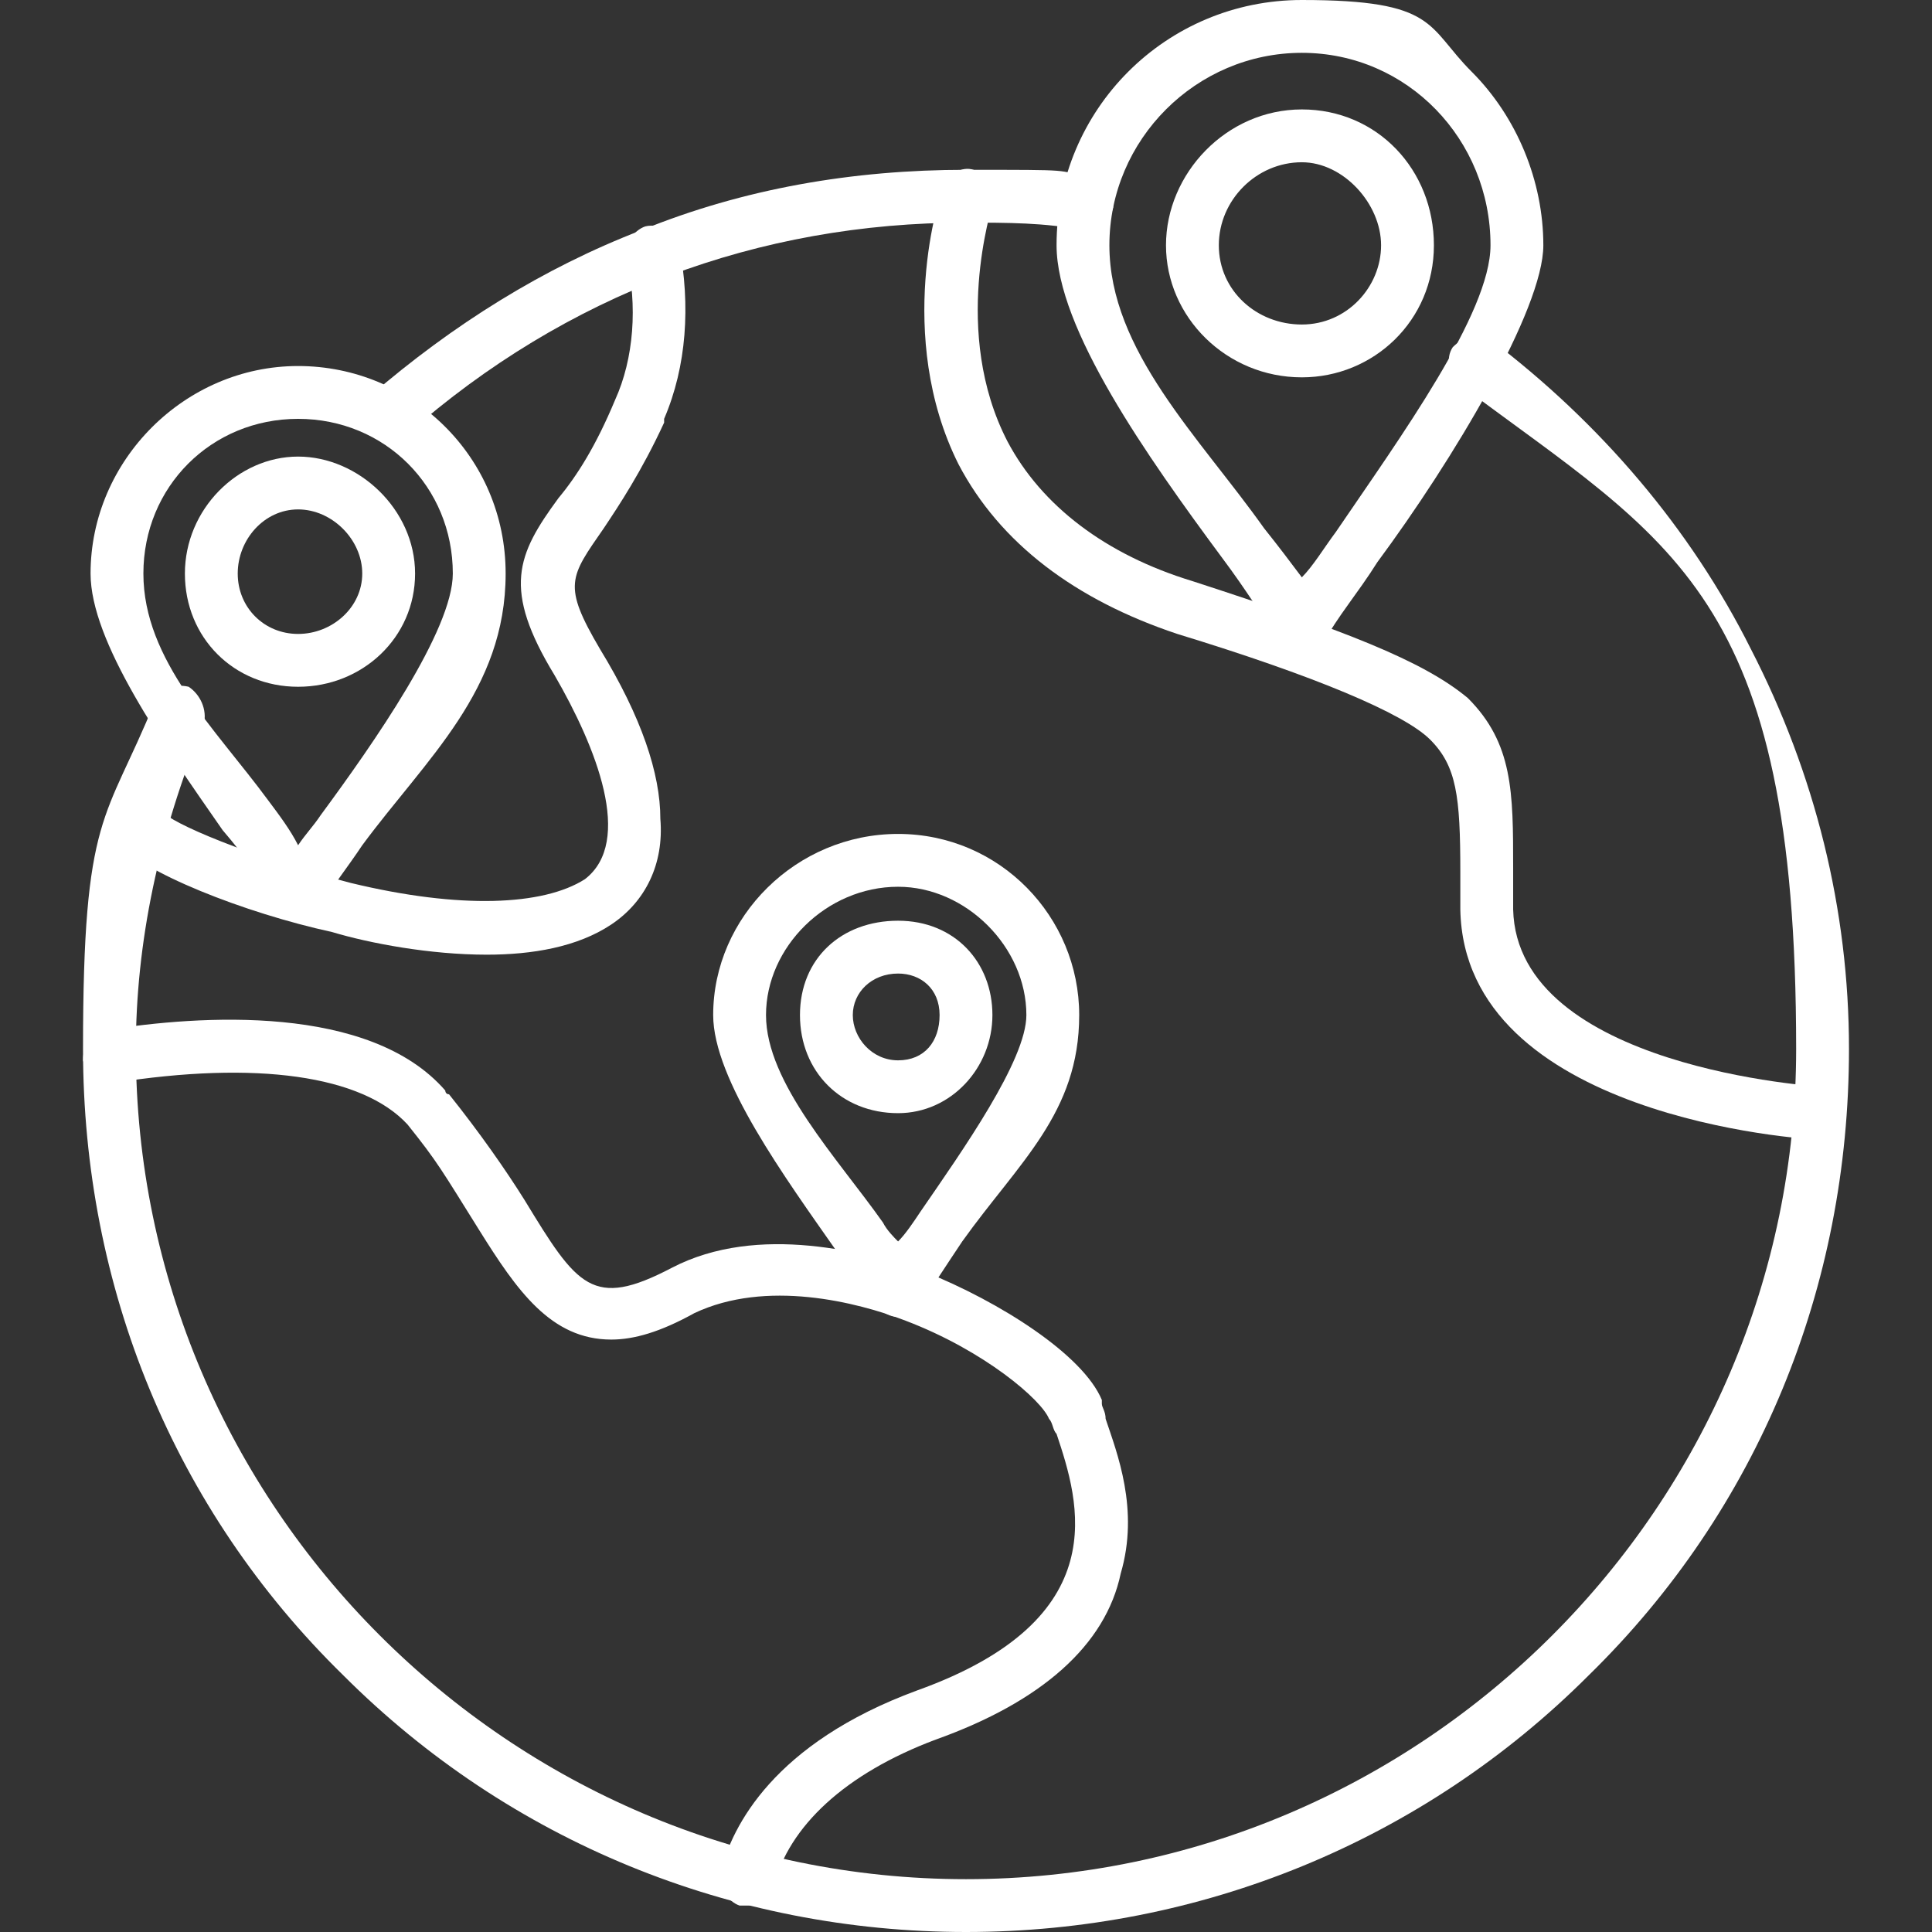 <?xml version="1.0" encoding="UTF-8"?>
<svg xmlns="http://www.w3.org/2000/svg" version="1.1" viewBox="0 0 512 512">
  <rect x="0" y="0" width="512" height="512" fill="#333333" stroke="none"/>
  <!-- Generator: Adobe Illustrator 29.2.1, SVG Export Plug-In . SVG Version: 2.1.0 Build 116)  -->
  <defs>
    <style>
      .st0 {
        fill: #fff;
        fill-rule: evenodd;
      }
    </style>
  </defs>
  <g id="Layer_1" image-rendering="optimizeQuality" shape-rendering="geometricPrecision" text-rendering="geometricPrecision">
    <g id="Layer_x5F_1">
      <g id="_475091080">
        <path class="st0" d="M256,512c-62,0-121-24-165-68-45-44-69-103-69-166s6-60,19-92c1-3,5-5,9-4,3,2,5,6,4,10-12,29-18,58-18,86,0,121,99,220,220,220s220-99,220-220-33-134-89-176c-3-3-4-7-2-10,3-3,7-4,10-2,29,22,53,50,69,82,17,33,26,69,26,106,0,63-24,122-69,166-44,44-103,68-165,68ZM103,117c-2,0-4-1-5-2-3-3-3-8,0-10,22-19,46-34,72-44,27-11,56-16,86-16s23,0,33,2c4,1,6,4,6,8-1,4-5,7-8,6-10-2-20-2-31-2-55,0-106,19-148,56-2,1-3,2-5,2Z"/>
        <path class="st0" d="M482,302c-4,0-94-6-95-61v-10c0-20-1-28-8-35s-31-17-67-28c-27-9-47-24-58-45-17-34-5-72-4-73,1-4,5-6,8-5,4,2,6,6,5,9,0,1-11,34,4,63,9,17,26,30,49,37,40,13,61,21,73,31,12,12,12,25,12,45v11c1,42,81,47,82,47,4,0,6,3,6,7s-3,7-7,7Z"/>
        <path class="st0" d="M198,505h-2c-3-1-6-5-5-9,3-12,14-34,52-48,53-19,43-50,37-68-1-1-1-3-2-4-2-5-17-18-38-26-13-5-37-11-56-2-9,5-16,7-22,7-16,0-25-13-35-29s-11-18-19-28c-12-13-40-17-78-11-4,0-7-2-8-6,0-4,2-7,6-8,25-4,70-7,90,16,0,0,0,1,1,1,8,10,15,20,20,28,14,23,18,29,39,18,23-12,52-4,67,1,20,8,42,22,47,34v1c0,1,1,2,1,4,3,9,9,24,4,41-4,19-21,34-49,44-24,9-39,23-43,39-1,3-4,5-7,5Z"/>
        <path class="st0" d="M129,253c-15,0-31-3-41-6-23-5-51-16-57-24-2-3-1-7,2-10,3-2,7-1,10,2,2,3,23,12,50,19,29,7,51,6,62-1,13-10,3-35-8-54-14-23-10-32,1-47,5-6,10-14,15-26,5-11,6-25,3-38-1-3,2-7,5-8,4-1,8,2,9,5,3,16,2,32-4,46v1c-6,13-12,22-16,28-9,13-11,15-1,32,11,18,16,33,16,45,1,12-4,22-13,28s-21,8-33,8Z"/>
        <path class="st0" d="M238,349c-2,0-4-1-6-3-2-4-6-9-10-14-14-20-33-46-33-63,0-26,22-48,49-48s48,22,48,48-16,39-31,60c-4,6-8,12-11,17-1,2-3,3-6,3ZM238,235c-19,0-35,16-35,34s19,38,31,55c1,2,3,4,4,5,2-2,4-5,6-8,11-16,28-40,28-52,0-18-16-34-34-34Z"/>
        <path class="st0" d="M238,295c-15,0-26-11-26-26s11-25,26-25,25,11,25,25-11,26-25,26ZM238,258c-7,0-12,5-12,11s5,12,12,12,11-5,11-12-5-11-11-11Z"/>
        <path class="st0" d="M345,173c-2,0-5-1-6-3-4-6-9-14-15-22-20-27-44-61-44-83,0-36,29-65,65-65s33,7,45,19,19,29,19,46-24,57-44,84c-5,8-11,15-14,21s-4,3-6,3ZM345,14c-28,0-51,23-51,51s24,51,41,75c4,5,7,9,10,13,3-3,6-8,9-12,17-25,41-58,41-76,0-28-22-51-50-51Z"/>
        <path class="st0" d="M345,100c-20,0-36-16-36-35s16-36,36-36,35,16,35,36-16,35-35,35ZM345,43c-12,0-22,10-22,22s10,21,22,21,21-10,21-21-10-22-21-22Z"/>
        <path class="st0" d="M79,243c-2,0-5-1-6-3-3-6-8-13-14-20-16-23-35-50-35-68,0-30,25-55,55-55s55,24,55,55-21,49-38,72c-4,6-8,11-11,16-1,2-4,3-6,3ZM79,111c-23,0-41,18-41,41s19,41,33,60c3,4,6,8,8,12,2-3,4-5,6-8,14-19,35-49,35-64,0-23-18-41-41-41Z"/>
        <path class="st0" d="M79,182c-17,0-30-13-30-30s14-31,30-31,31,14,31,31-14,30-31,30ZM79,135c-9,0-16,8-16,17s7,16,16,16,17-7,17-16-8-17-17-17Z"/>
      </g>
    </g>
  </g>
</svg>